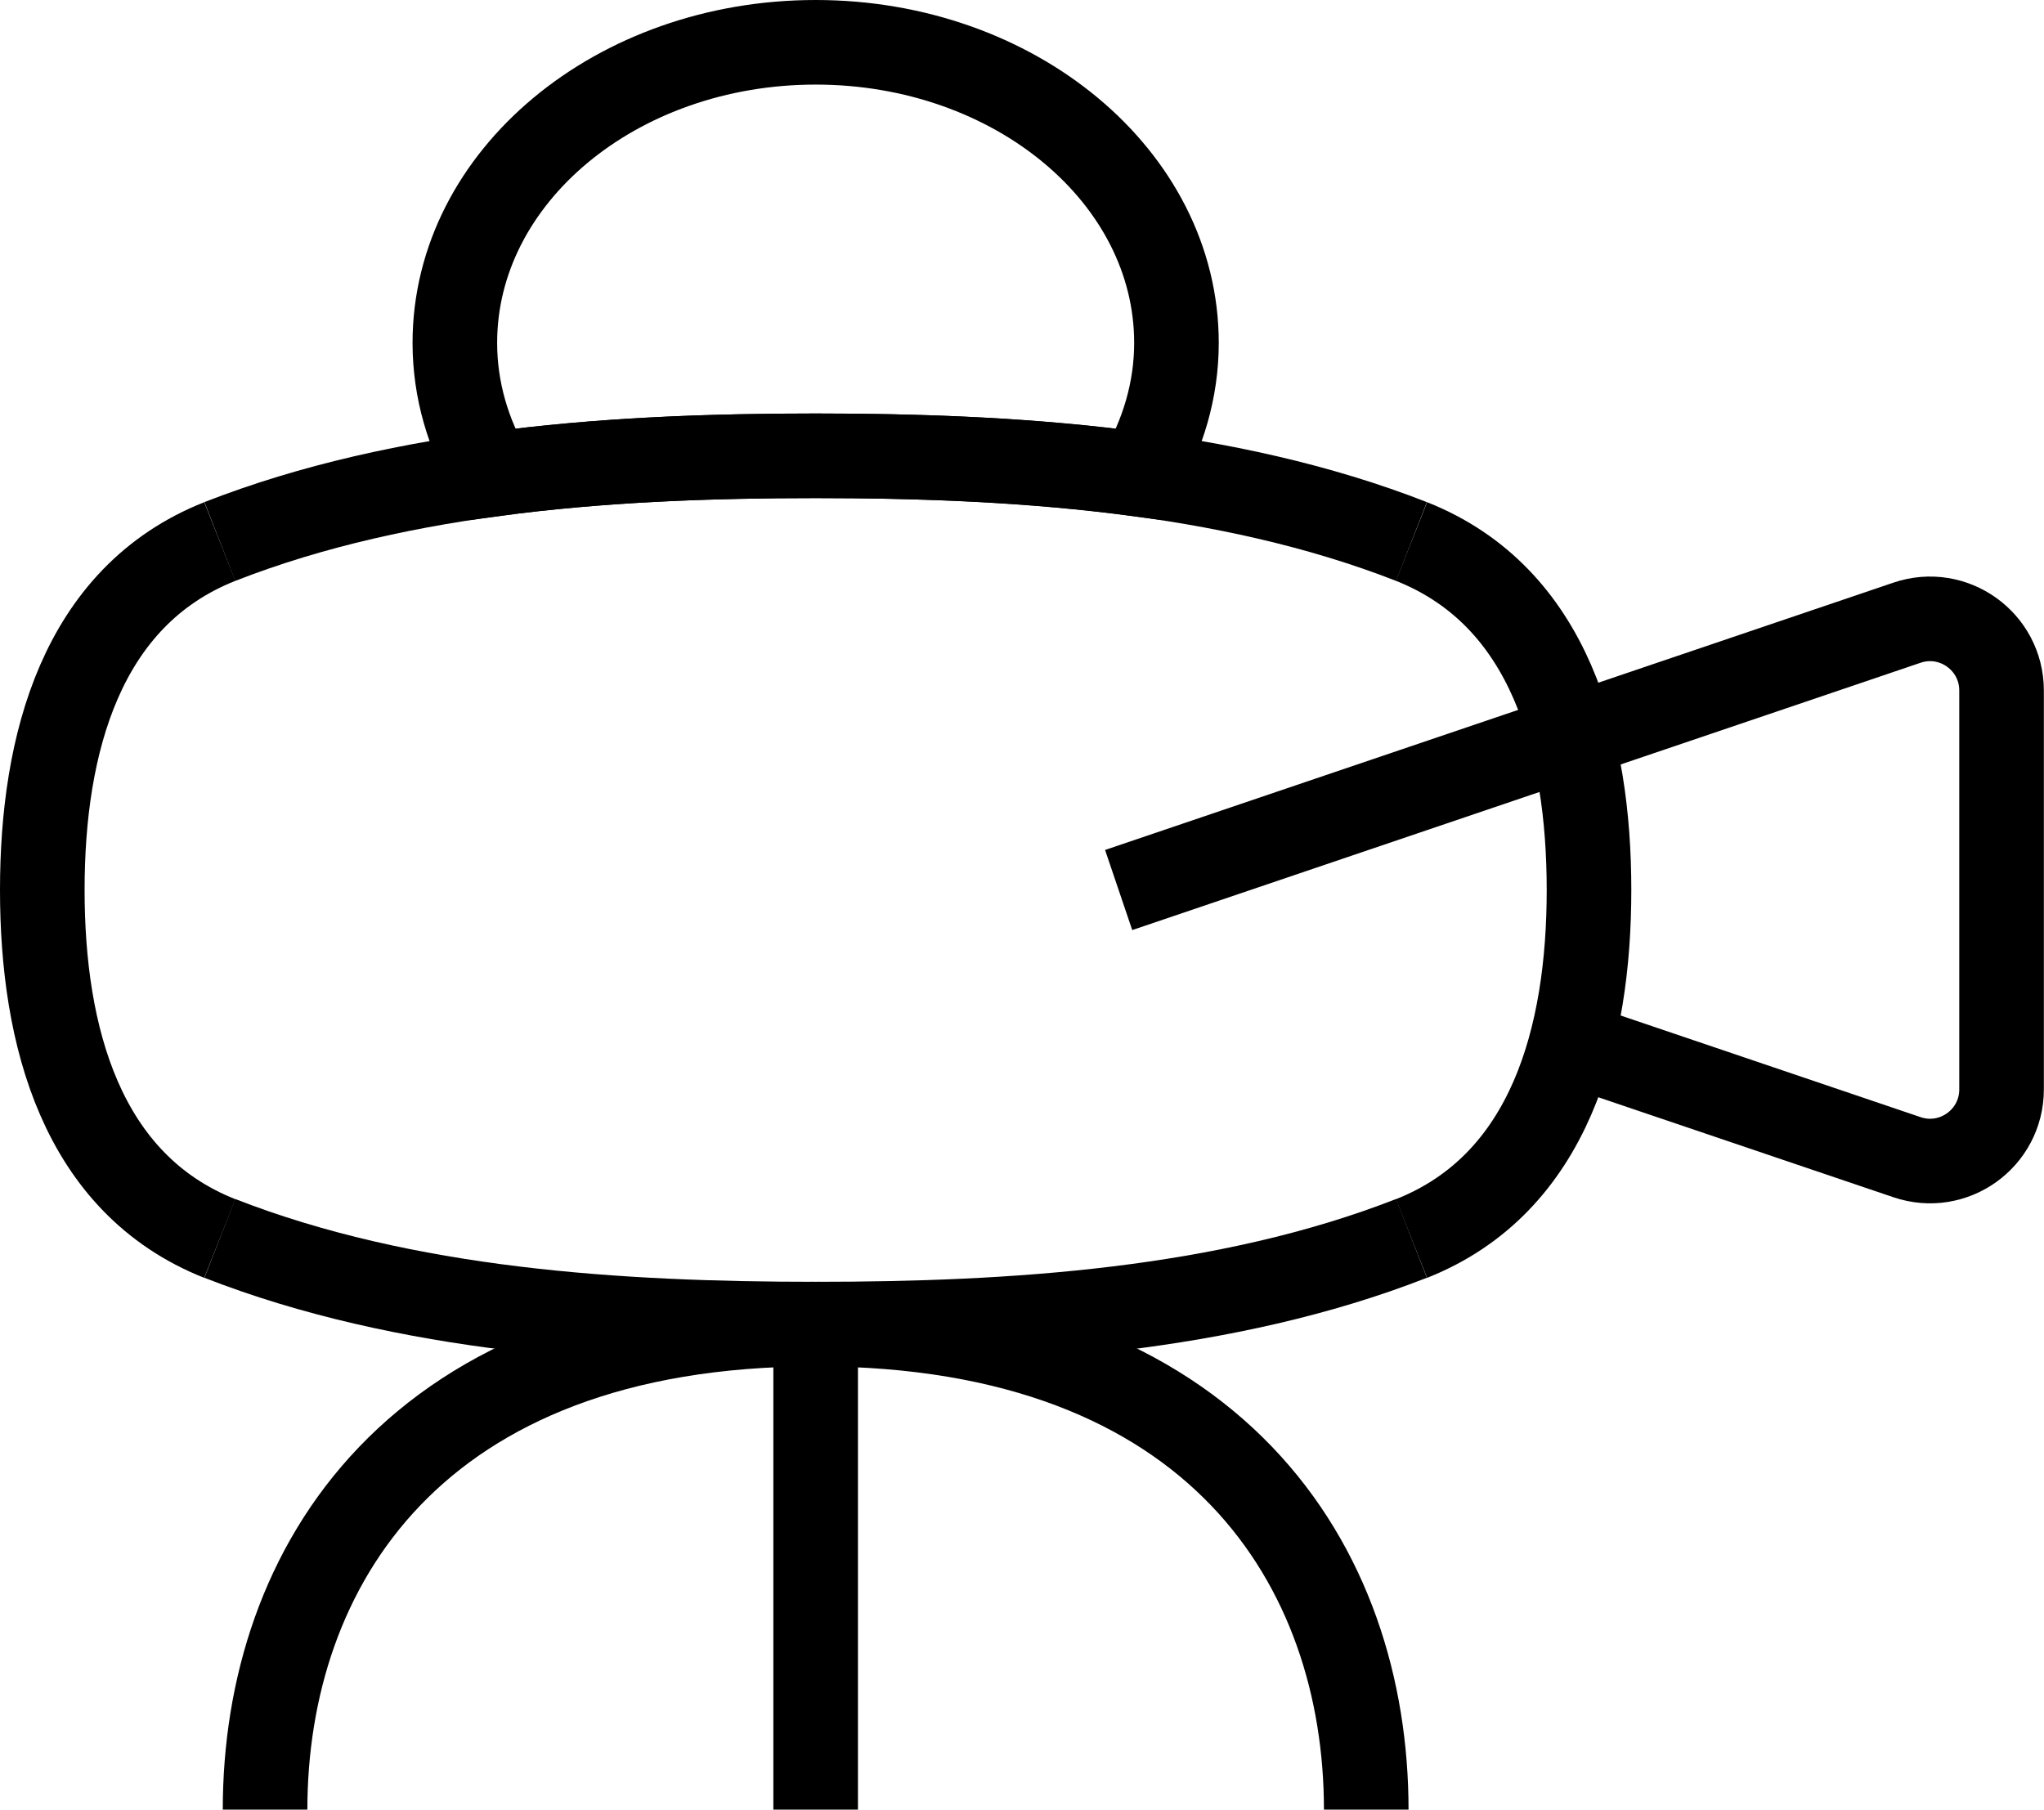 <?xml version="1.0" encoding="UTF-8"?><svg id="_レイヤー_2" xmlns="http://www.w3.org/2000/svg" viewBox="0 0 144.97 128.36"><defs><style>.cls-1{fill:none;stroke:#000;stroke-miterlimit:10;stroke-width:6px;}</style></defs><g id="body"><g><path class="cls-1" d="M96.9,128.36c0-17.16-10.56-34.44-39.05-34.44s-39.05,17.28-39.05,34.44"/><line class="cls-1" x1="57.85" y1="93.92" x2="57.85" y2="128.36"/><g><path class="cls-1" d="M100.11,38.41c9.84,3.9,12.59,14.38,12.59,24.72,0,10.33-2.75,20.82-12.59,24.72"/><path class="cls-1" d="M15.59,38.41c-9.84,3.9-12.59,14.38-12.59,24.72,0,10.33,2.75,20.82,12.59,24.72"/><path class="cls-1" d="M100.11,38.41c-13.16-5.15-28.4-6.08-42.26-6.08s-29.1,.93-42.26,6.08"/><path class="cls-1" d="M100.11,87.84c-13.16,5.15-28.4,6.08-42.26,6.08s-29.1-.93-42.26-6.08"/></g><path class="cls-1" d="M80.83,33.65c1.65-2.82,2.61-5.98,2.61-9.33,0-11.77-11.46-21.32-25.59-21.32s-25.59,9.54-25.59,21.32c0,3.35,.95,6.51,2.61,9.33,7.7-1.05,15.54-1.32,22.98-1.32s15.28,.28,22.98,1.32Z"/><path class="cls-1" d="M112.29,74.3l22.96,7.78c3.3,1.12,6.71-1.33,6.71-4.81v-28.29c0-3.48-3.42-5.93-6.71-4.81l-55.91,18.96"/></g></g></svg>